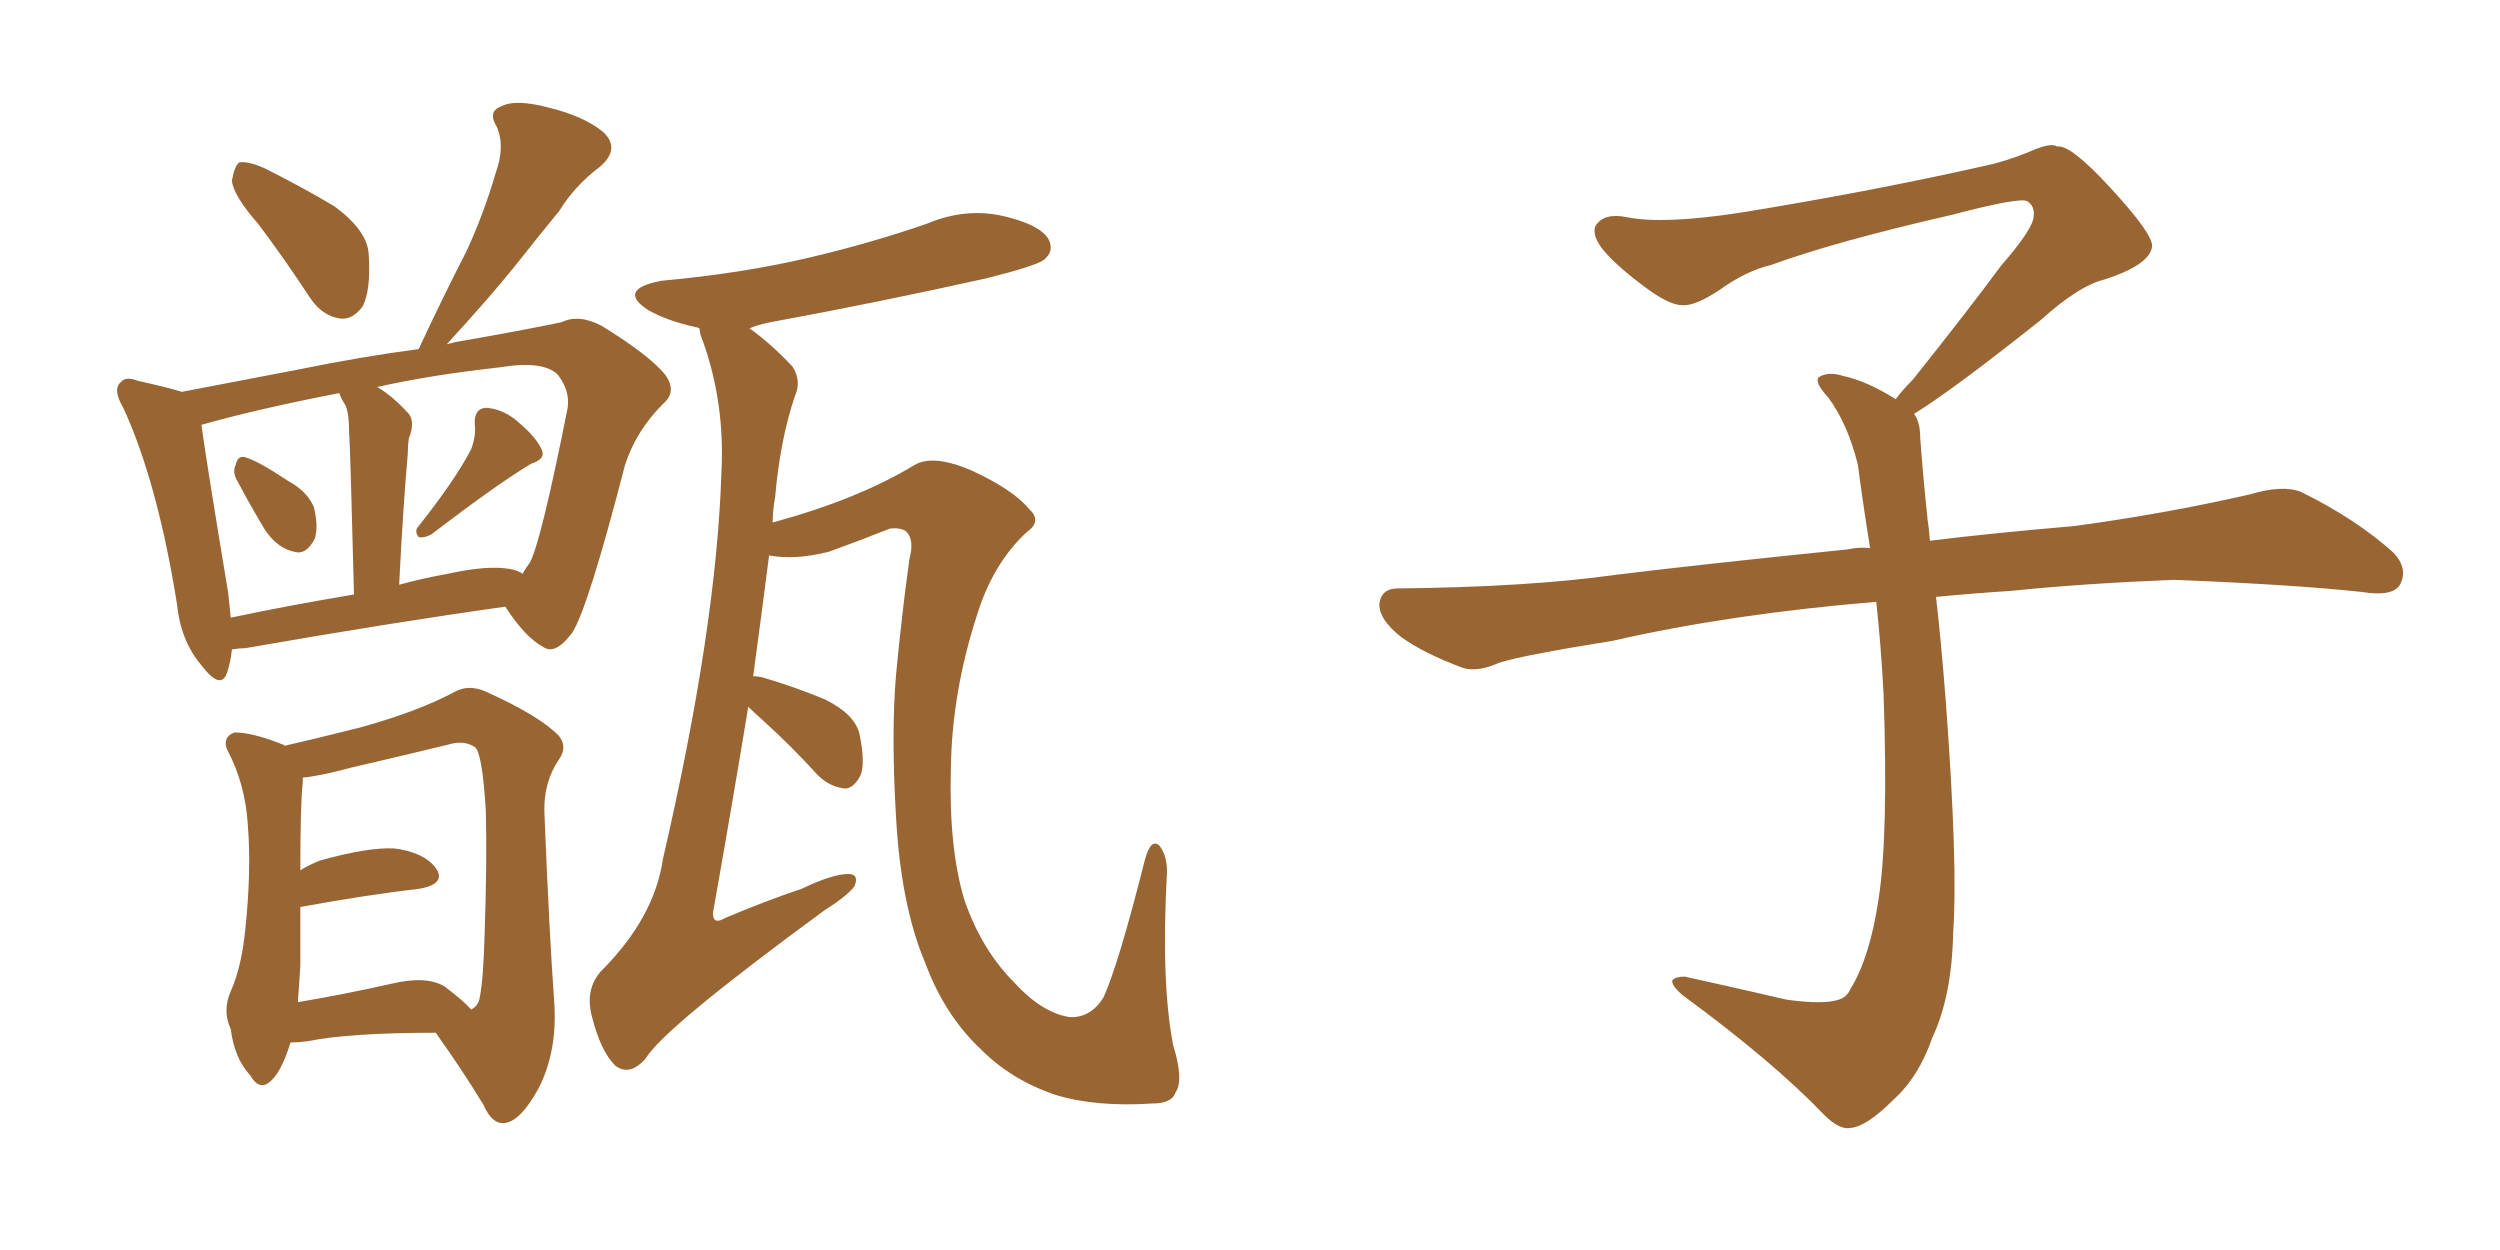 <svg xmlns="http://www.w3.org/2000/svg" xmlns:xlink="http://www.w3.org/1999/xlink" width="300" height="150"><path fill="#996633" padding="10" d="M31.05 26.95L31.05 26.95Q27.98 23.44 27.83 21.68L27.83 21.68Q28.13 19.92 28.71 19.48L28.71 19.48Q29.88 19.34 31.79 20.21L31.79 20.21Q36.18 22.41 40.14 24.76L40.14 24.76Q44.09 27.69 44.24 30.47L44.24 30.47Q44.53 34.86 43.51 36.77L43.51 36.77Q42.33 38.38 40.87 38.23L40.87 38.23Q38.67 37.94 37.21 35.74L37.21 35.74Q34.13 31.05 31.05 26.95ZM28.56 57.86L28.56 57.86Q27.83 56.69 28.27 55.81L28.27 55.81Q28.56 54.49 29.59 54.93L29.59 54.93Q31.05 55.37 34.57 57.71L34.57 57.71Q36.77 58.89 37.65 60.79L37.65 60.79Q38.23 63.13 37.79 64.60L37.79 64.60Q36.77 66.65 35.30 66.21L35.30 66.21Q33.25 65.77 31.79 63.57L31.79 63.57Q30.03 60.64 28.56 57.86ZM56.54 53.91L56.54 53.91Q57.13 52.29 56.98 50.98L56.98 50.98Q56.84 49.07 58.30 48.93L58.30 48.93Q60.50 49.07 62.40 50.83L62.40 50.83Q64.45 52.59 65.04 54.05L65.04 54.05Q65.48 55.08 63.72 55.66L63.72 55.66Q59.77 58.01 51.71 64.16L51.71 64.16Q50.83 64.60 50.24 64.45L50.24 64.45Q49.66 63.72 50.24 63.13L50.24 63.13Q54.64 57.57 56.54 53.91ZM27.83 77.93L27.83 77.93Q27.69 79.39 27.25 80.71L27.25 80.71Q26.51 82.91 24.17 79.83L24.17 79.83Q21.68 76.90 21.24 72.51L21.24 72.51Q18.90 57.86 14.79 48.93L14.79 48.93Q13.48 46.73 14.50 45.85L14.50 45.85Q15.09 45.12 16.55 45.70L16.55 45.70Q19.92 46.44 21.83 47.02L21.83 47.02Q27.98 45.85 35.60 44.38L35.60 44.38Q43.51 42.77 50.24 41.89L50.24 41.89Q53.17 35.60 55.96 30.18L55.96 30.18Q58.01 25.78 59.47 20.80L59.47 20.80Q60.64 17.58 59.62 15.23L59.62 15.23Q58.45 13.33 60.21 12.74L60.21 12.74Q61.82 11.87 65.77 12.89L65.77 12.89Q70.02 13.92 72.36 15.82L72.36 15.82Q74.56 17.87 71.92 20.07L71.92 20.07Q68.99 22.27 67.09 25.34L67.09 25.34Q64.45 28.56 61.67 32.08L61.67 32.08Q58.59 35.89 53.61 41.31L53.61 41.31Q54.64 41.02 55.66 40.87L55.66 40.87Q62.40 39.70 67.38 38.67L67.38 38.67Q69.43 37.65 72.22 39.11L72.22 39.11Q77.93 42.63 79.83 44.97L79.83 44.97Q81.30 47.02 79.54 48.49L79.54 48.49Q76.32 51.71 75 55.81L75 55.81L75 55.81Q70.61 72.80 68.70 75.88L68.70 75.88Q66.65 78.66 65.19 77.64L65.19 77.64Q62.99 76.46 60.64 72.80L60.64 72.80Q47.02 74.71 29.44 77.78L29.44 77.78Q28.71 77.78 27.83 77.93ZM61.08 68.26L61.08 68.26Q62.11 68.41 62.70 68.85L62.70 68.85Q63.13 68.12 63.57 67.53L63.57 67.53Q64.89 65.19 68.12 48.93L68.12 48.93Q68.41 46.88 66.94 44.97L66.94 44.97Q65.19 43.21 59.91 44.09L59.91 44.09Q51.86 44.97 45.26 46.44L45.26 46.44Q47.02 47.46 48.78 49.37L48.78 49.37Q49.95 50.39 49.07 52.59L49.07 52.59Q48.93 53.47 48.93 54.49L48.93 54.49Q48.34 61.23 47.90 70.17L47.90 70.17Q50.54 69.43 53.76 68.85L53.76 68.85Q58.45 67.82 61.08 68.26ZM27.69 74.12L27.69 74.12Q34.57 72.66 42.48 71.34L42.48 71.34Q42.04 53.91 41.89 51.71L41.89 51.71Q41.89 49.66 41.46 48.63L41.46 48.63Q40.87 47.75 40.72 47.17L40.72 47.17Q30.91 49.07 24.17 50.98L24.17 50.98Q24.76 55.37 27.39 71.19L27.39 71.19Q27.54 72.66 27.69 74.12ZM34.86 125.10L34.86 125.10Q33.69 128.91 32.23 129.93L32.23 129.93Q31.05 130.81 30.03 129.05L30.03 129.05Q28.13 127.00 27.69 123.49L27.69 123.49Q26.66 121.29 27.69 118.95L27.69 118.95Q29.00 116.02 29.44 111.47L29.44 111.47Q30.18 104.44 29.74 99.02L29.74 99.02Q29.44 94.04 27.25 89.94L27.25 89.94Q26.66 88.48 28.13 87.89L28.13 87.89Q30.32 87.89 33.98 89.36L33.98 89.36Q34.13 89.36 34.13 89.50L34.13 89.50Q37.35 88.77 43.21 87.30L43.21 87.30Q50.10 85.40 54.49 83.06L54.49 83.06Q56.25 82.03 58.45 83.06L58.45 83.06Q64.89 85.99 67.09 88.33L67.09 88.33Q68.12 89.65 67.09 91.11L67.09 91.11Q65.19 93.90 65.33 97.56L65.33 97.56Q65.92 112.21 66.50 120.12L66.50 120.12Q66.94 126.12 64.60 130.66L64.60 130.66Q62.40 134.62 60.50 134.77L60.50 134.77Q59.03 134.91 58.01 132.57L58.01 132.57Q55.52 128.47 52.29 123.93L52.29 123.93Q41.89 123.93 36.91 124.95L36.91 124.95Q35.74 125.10 34.86 125.10ZM53.32 118.36L53.32 118.36Q55.66 120.12 56.54 121.14L56.54 121.14Q57.42 120.70 57.57 119.68L57.57 119.68Q58.01 117.48 58.15 112.21L58.15 112.21Q58.45 103.56 58.30 97.27L58.30 97.27Q57.86 90.23 56.98 89.65L56.98 89.65Q55.66 88.77 53.76 89.36L53.76 89.36Q48.34 90.67 42.04 92.14L42.04 92.14Q38.23 93.16 36.33 93.31L36.33 93.31Q36.33 93.46 36.33 93.90L36.33 93.90Q36.04 96.39 36.04 104.44L36.04 104.44Q36.91 103.86 38.38 103.27L38.38 103.27Q44.09 101.66 47.31 101.81L47.31 101.81Q50.83 102.25 52.29 104.15L52.29 104.15Q53.61 106.05 50.39 106.64L50.39 106.64Q44.09 107.37 36.04 108.84L36.04 108.84Q36.04 111.91 36.04 115.87L36.04 115.87Q35.89 118.36 35.74 120.26L35.74 120.26Q41.02 119.38 46.88 118.07L46.88 118.07Q51.12 117.04 53.32 118.36ZM89.79 84.81L89.79 84.81L89.79 84.81Q87.89 96.39 85.55 109.57L85.55 109.57Q85.55 111.04 87.01 110.16L87.01 110.16Q91.85 108.11 96.24 106.64L96.24 106.64Q99.90 104.88 101.81 104.88L101.81 104.88Q103.13 104.88 102.54 106.35L102.54 106.35Q101.66 107.52 98.88 109.28L98.88 109.28Q79.69 123.34 77.49 127.00L77.49 127.00Q75.59 129.20 73.83 127.88L73.83 127.88Q72.07 126.12 71.04 122.02L71.04 122.02Q70.17 118.80 72.07 116.60L72.07 116.60Q78.52 110.16 79.54 103.13L79.54 103.13Q85.99 75.29 86.57 56.69L86.57 56.69Q87.01 48.49 84.38 41.02L84.38 41.02Q83.94 39.99 83.94 39.40L83.94 39.40Q83.64 39.26 83.50 39.26L83.50 39.26Q80.13 38.53 77.78 37.21L77.78 37.21Q73.97 34.72 79.39 33.69L79.39 33.69Q89.06 32.81 97.12 30.91L97.12 30.91Q104.59 29.15 111.33 26.81L111.33 26.81Q115.87 24.90 120.41 25.93L120.41 25.93Q124.80 26.95 125.83 28.71L125.83 28.71Q126.56 30.18 125.24 31.20L125.24 31.20Q124.22 31.93 118.36 33.40L118.36 33.40Q105.18 36.33 92.43 38.67L92.43 38.67Q90.97 38.96 89.94 39.40L89.94 39.40Q92.43 41.16 95.07 43.95L95.07 43.95Q96.24 45.70 95.36 47.61L95.36 47.61Q93.60 52.88 93.02 59.62L93.02 59.62Q92.72 61.23 92.72 62.70L92.72 62.70Q102.98 59.91 109.72 55.81L109.72 55.81Q111.91 54.49 116.46 56.40L116.46 56.40Q121.58 58.74 123.49 61.08L123.49 61.08Q125.10 62.55 123.19 63.87L123.19 63.87Q119.09 67.68 117.19 73.97L117.19 73.97Q114.26 83.06 114.11 91.99L114.11 91.99Q113.82 101.66 115.72 107.96L115.72 107.96Q117.77 113.96 121.73 117.92L121.73 117.92Q124.95 121.44 128.17 122.02L128.17 122.02Q129.20 122.17 130.22 121.73L130.22 121.73Q131.54 121.14 132.42 119.68L132.42 119.68Q134.18 115.87 137.40 103.13L137.40 103.13Q138.13 100.49 139.16 101.51L139.16 101.51Q140.04 102.69 140.04 104.59L140.04 104.59Q139.31 117.77 140.77 125.39L140.77 125.39Q142.09 129.64 141.06 131.10L141.06 131.10Q140.63 132.42 138.28 132.42L138.28 132.42Q131.54 132.86 126.71 131.40L126.71 131.40Q121.44 129.64 117.77 125.98L117.77 125.98Q113.38 121.88 111.04 115.58L111.04 115.58Q108.11 108.69 107.52 98.00L107.52 98.00Q106.93 88.04 107.52 81.01L107.52 81.01Q108.25 73.39 109.13 67.09L109.13 67.09Q109.72 64.89 108.84 63.87L108.84 63.87Q108.25 63.28 106.79 63.43L106.79 63.43Q103.13 64.89 99.46 66.21L99.46 66.21Q95.36 67.24 92.29 66.65L92.29 66.65Q91.41 73.54 90.38 81.15L90.38 81.15Q90.97 81.15 91.55 81.30L91.55 81.30Q95.51 82.47 99.02 83.94L99.02 83.94Q102.54 85.69 103.13 88.04L103.13 88.04Q103.86 91.55 103.27 93.02L103.27 93.02Q102.54 94.48 101.51 94.63L101.51 94.63Q99.61 94.48 98.14 93.02L98.14 93.02Q94.92 89.50 91.85 86.72L91.85 86.72Q90.38 85.40 89.79 84.81ZM229.69 49.66L229.69 49.66L229.69 49.66Q230.42 50.68 230.42 52.44L230.42 52.44Q230.71 56.54 231.30 62.26L231.30 62.26Q231.45 63.13 231.59 64.89L231.59 64.89Q238.62 64.01 248.88 63.13L248.88 63.13Q259.72 61.67 269.97 59.33L269.97 59.33Q273.93 58.15 276.12 59.03L276.12 59.03Q282.71 62.26 287.26 66.36L287.26 66.36Q289.01 68.26 287.99 70.17L287.99 70.17Q287.11 71.63 283.45 71.04L283.45 71.04Q275.54 70.17 260.89 69.58L260.89 69.58Q249.90 70.02 241.41 70.90L241.41 70.90Q236.87 71.19 232.32 71.63L232.32 71.63Q232.91 76.61 233.50 84.23L233.50 84.23Q234.96 103.86 234.38 111.91L234.38 111.91Q234.23 119.53 231.88 124.51L231.88 124.51Q230.27 129.20 227.20 131.98L227.20 131.98Q223.97 135.21 222.07 135.35L222.07 135.35Q220.75 135.64 218.85 133.74L218.85 133.74Q212.84 127.44 201.86 119.38L201.86 119.38Q200.54 118.21 200.68 117.63L200.68 117.63Q201.12 117.19 202.15 117.19L202.15 117.19Q208.15 118.51 214.45 119.97L214.45 119.97Q218.85 120.56 220.61 119.97L220.61 119.97Q221.63 119.68 222.07 118.65L222.07 118.65Q224.41 114.84 225.44 107.81L225.44 107.81Q226.61 100.20 226.03 83.35L226.03 83.35Q225.73 77.49 225.15 72.22L225.15 72.22Q207.57 73.68 193.51 76.90L193.51 76.90Q182.52 78.66 179.88 79.54L179.88 79.54Q177.25 80.71 175.49 80.13L175.49 80.13Q170.80 78.37 168.16 76.46L168.16 76.46Q165.38 74.27 165.53 72.36L165.53 72.36Q165.82 70.61 167.72 70.61L167.72 70.61Q183.25 70.46 193.80 68.99L193.80 68.99Q203.17 67.82 221.78 65.92L221.78 65.92Q222.95 65.63 224.41 65.77L224.41 65.77Q223.54 60.35 222.95 55.81L222.95 55.81Q221.78 50.98 219.43 47.75L219.43 47.75Q217.68 45.85 218.26 45.26L218.26 45.26Q219.43 44.53 221.19 45.12L221.19 45.12Q223.97 45.70 227.49 47.90L227.49 47.90Q228.22 46.88 229.54 45.56L229.54 45.56Q236.43 36.91 240.09 31.93L240.09 31.93Q244.04 27.39 244.04 25.93L244.04 25.93Q244.19 24.76 243.31 24.17L243.31 24.17Q242.58 23.58 234.23 25.78L234.23 25.78Q220.17 29.00 212.55 31.79L212.55 31.79Q209.47 32.52 206.25 34.86L206.25 34.86Q203.32 36.77 201.86 36.62L201.86 36.62Q200.24 36.62 197.17 34.28L197.17 34.28Q193.65 31.64 192.19 29.74L192.19 29.74Q191.02 28.13 191.46 27.10L191.46 27.10Q192.48 25.49 195.26 26.07L195.26 26.07Q199.66 26.95 209.03 25.49L209.03 25.49Q225.29 22.85 239.36 19.63L239.36 19.63Q241.99 18.90 244.34 17.87L244.34 17.87Q246.24 17.14 246.83 17.58L246.83 17.58Q248.44 17.29 253.27 22.56L253.27 22.56Q258.40 28.13 258.25 29.59L258.25 29.59Q257.96 31.79 252.54 33.54L252.54 33.54Q249.46 34.28 244.92 38.38L244.92 38.38Q234.23 46.88 229.69 49.66Z"/></svg>